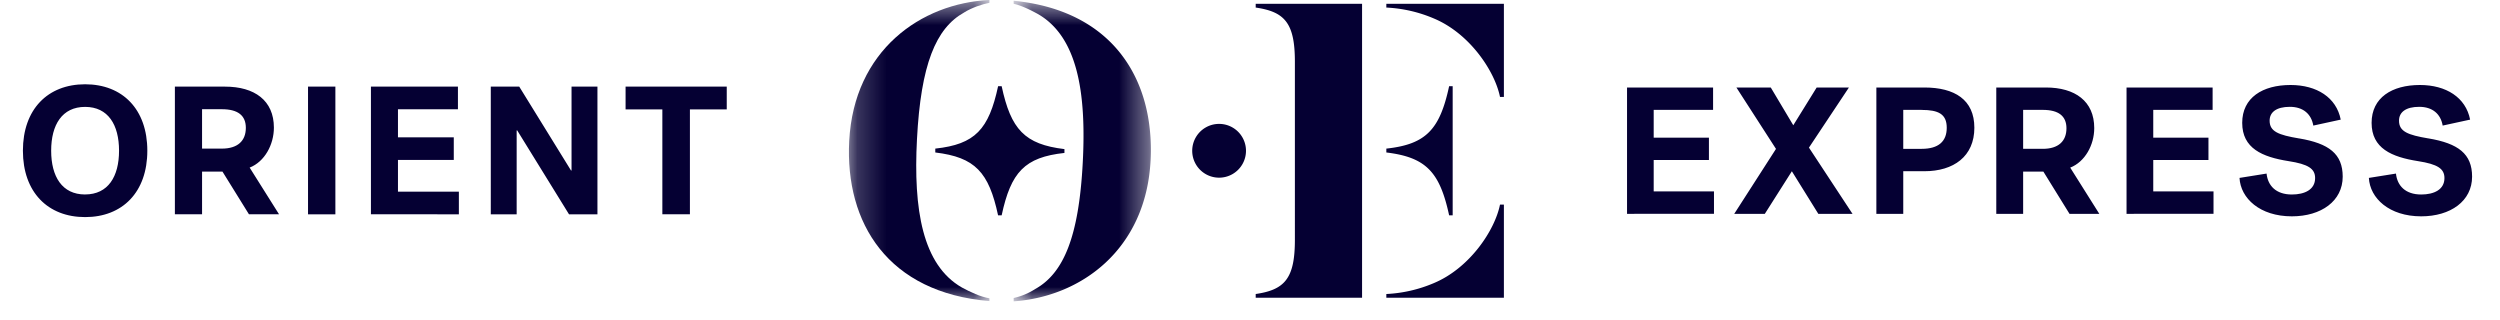 <svg xmlns="http://www.w3.org/2000/svg" xmlns:xlink="http://www.w3.org/1999/xlink" width="86" height="11" viewBox="0 0 86 11">
    <defs>
        <path id="a" d="M.203.634h4.833v10.357H.203z"/>
        <path id="c" d="M.87.66h4.72V11H.87z"/>
    </defs>
    <g fill="none" fill-rule="evenodd">
        <path fill="#050033" d="M43.196 10.114c.995-.145 1.348-.53 1.348-1.862V2.121c0-1.332-.353-1.717-1.348-1.861V.131h3.659v10.111h-3.659v-.128zM49.972 2.965h-.122c-.32 1.487-.791 1.999-2.16 2.147v.133c1.369.165 1.84.677 2.16 2.163h.122V2.965zM51.6 3.335c-.176-.88-1.034-2.176-2.267-2.696A4.732 4.732 0 0 0 47.69.26V.13h4.044v3.205H51.6zM51.6 7.038c-.176.88-1.034 2.176-2.267 2.697a4.752 4.752 0 0 1-1.643.379v.128h4.044V7.038H51.6zM42.862 5.187a.925.925 0 1 1-1.85 0 .925.925 0 0 1 1.85 0"/>
        <g transform="translate(29 -.634)">
            <mask id="b" fill="#fff">
                <use xlink:href="#a"/>
            </mask>
            <path fill="#050033" d="M5.036 10.896c-.311-.052-.66-.217-.947-.372-1.357-.777-1.672-2.682-1.545-5.103.134-2.564.645-3.815 1.622-4.358.259-.164.635-.29.87-.332V.633C2.676.746.375 2.371.213 5.483c-.148 2.83 1.337 5.22 4.823 5.508v-.095z" mask="url(#b)"/>
        </g>
        <g transform="translate(34 -.634)">
            <mask id="d" fill="#fff">
                <use xlink:href="#c"/>
            </mask>
            <path fill="#050033" d="M.87.66v.105c.28.062.58.214.832.35 1.357.778 1.672 2.683 1.545 5.103-.133 2.564-.66 3.815-1.638 4.36a2.311 2.311 0 0 1-.739.308V11c2.318-.159 4.55-1.782 4.71-4.843C5.724 3.358 4.272.993.87.66" mask="url(#d)"/>
        </g>
        <path fill="#050033" d="M34.457 2.965h-.122c-.32 1.487-.791 1.999-2.161 2.147v.133c1.37.165 1.842.677 2.16 2.163h.123c.319-1.486.79-1.998 2.16-2.147v-.132c-1.37-.165-1.841-.677-2.16-2.164M71.216 5.767l1 1.589h-1.025l-.899-1.453h-.696v1.453h-.924V3.01h1.706c1.006 0 1.664.472 1.664 1.397 0 .579-.317 1.16-.826 1.359m-.942-1.986h-.678v1.34h.677c.54 0 .813-.267.813-.707 0-.422-.273-.633-.813-.633M55.97 7.356V3.01h2.96v.77h-2.043v.956h1.9v.769h-1.9v1.08h2.074v.77zM65.472 5.89v1.466h-.925V3.01h1.651c1.037 0 1.72.416 1.72 1.384 0 .987-.714 1.496-1.72 1.496h-.726zm.633-2.11h-.633v1.34h.633c.577 0 .863-.253.863-.725s-.286-.614-.863-.614zM73.153 7.356V3.01h2.961v.77h-2.042v.956h1.899v.769h-1.899v1.08h2.073v.77zM79.087 4.761c1.031.173 1.502.534 1.502 1.316 0 .838-.738 1.365-1.75 1.365-1.099 0-1.763-.62-1.8-1.322l.931-.149c.043.416.323.72.87.72.44 0 .8-.167.8-.565 0-.323-.236-.478-.913-.583-.906-.143-1.595-.44-1.595-1.316 0-.869.701-1.303 1.663-1.303.9 0 1.577.428 1.726 1.191l-.943.205c-.069-.397-.348-.645-.807-.645-.466 0-.696.186-.696.477 0 .373.304.491 1.012.61M83.538 4.761c1.03.173 1.502.534 1.502 1.316 0 .838-.74 1.365-1.751 1.365-1.098 0-1.762-.62-1.8-1.322l.932-.149c.043.416.323.72.868.72.44 0 .8-.167.8-.565 0-.323-.235-.478-.911-.583-.906-.143-1.595-.44-1.595-1.316 0-.869.7-1.303 1.663-1.303.9 0 1.577.428 1.726 1.191l-.944.205c-.068-.397-.347-.645-.807-.645-.465 0-.695.186-.695.477 0 .373.304.491 1.012.61M59.657 7.356h1.053l.93-1.465.91 1.465h1.177l-.01-.014-1.489-2.264 1.365-2.053.01-.014h-1.11l-.804 1.298-.774-1.298h-1.183l.01.014 1.352 2.097-1.427 2.22zM8.588 5.765l1.01 1.605H8.563l-.91-1.467h-.702V7.37h-.935V2.98h1.725c1.016 0 1.681.476 1.681 1.41 0 .586-.319 1.174-.834 1.375m-.954-2.008h-.683v1.355h.683c.546 0 .823-.27.823-.715 0-.427-.277-.64-.823-.64M10.596 7.372h.941V2.979h-.941zM12.76 7.371V2.98h2.993v.778H13.69v.966h1.92v.778h-1.92v1.092h2.095v.778zM16.882 2.98h.98l1.781 2.885h.018V2.98h.891v4.392h-.978s-1.318-2.14-1.782-2.886h-.019v2.886h-.89V2.98zM21.52 2.98H25v.783h-1.267v3.608h-.948V3.763H21.52zM2.928 2.899c1.287 0 2.14.86 2.14 2.285 0 1.424-.853 2.284-2.14 2.284-1.286 0-2.14-.86-2.14-2.284 0-1.425.854-2.285 2.14-2.285m0 3.79c.79 0 1.167-.614 1.167-1.505 0-.891-.376-1.507-1.167-1.507S1.76 4.293 1.76 5.184c0 .89.376 1.506 1.167 1.506"/>
    </g>
</svg>
